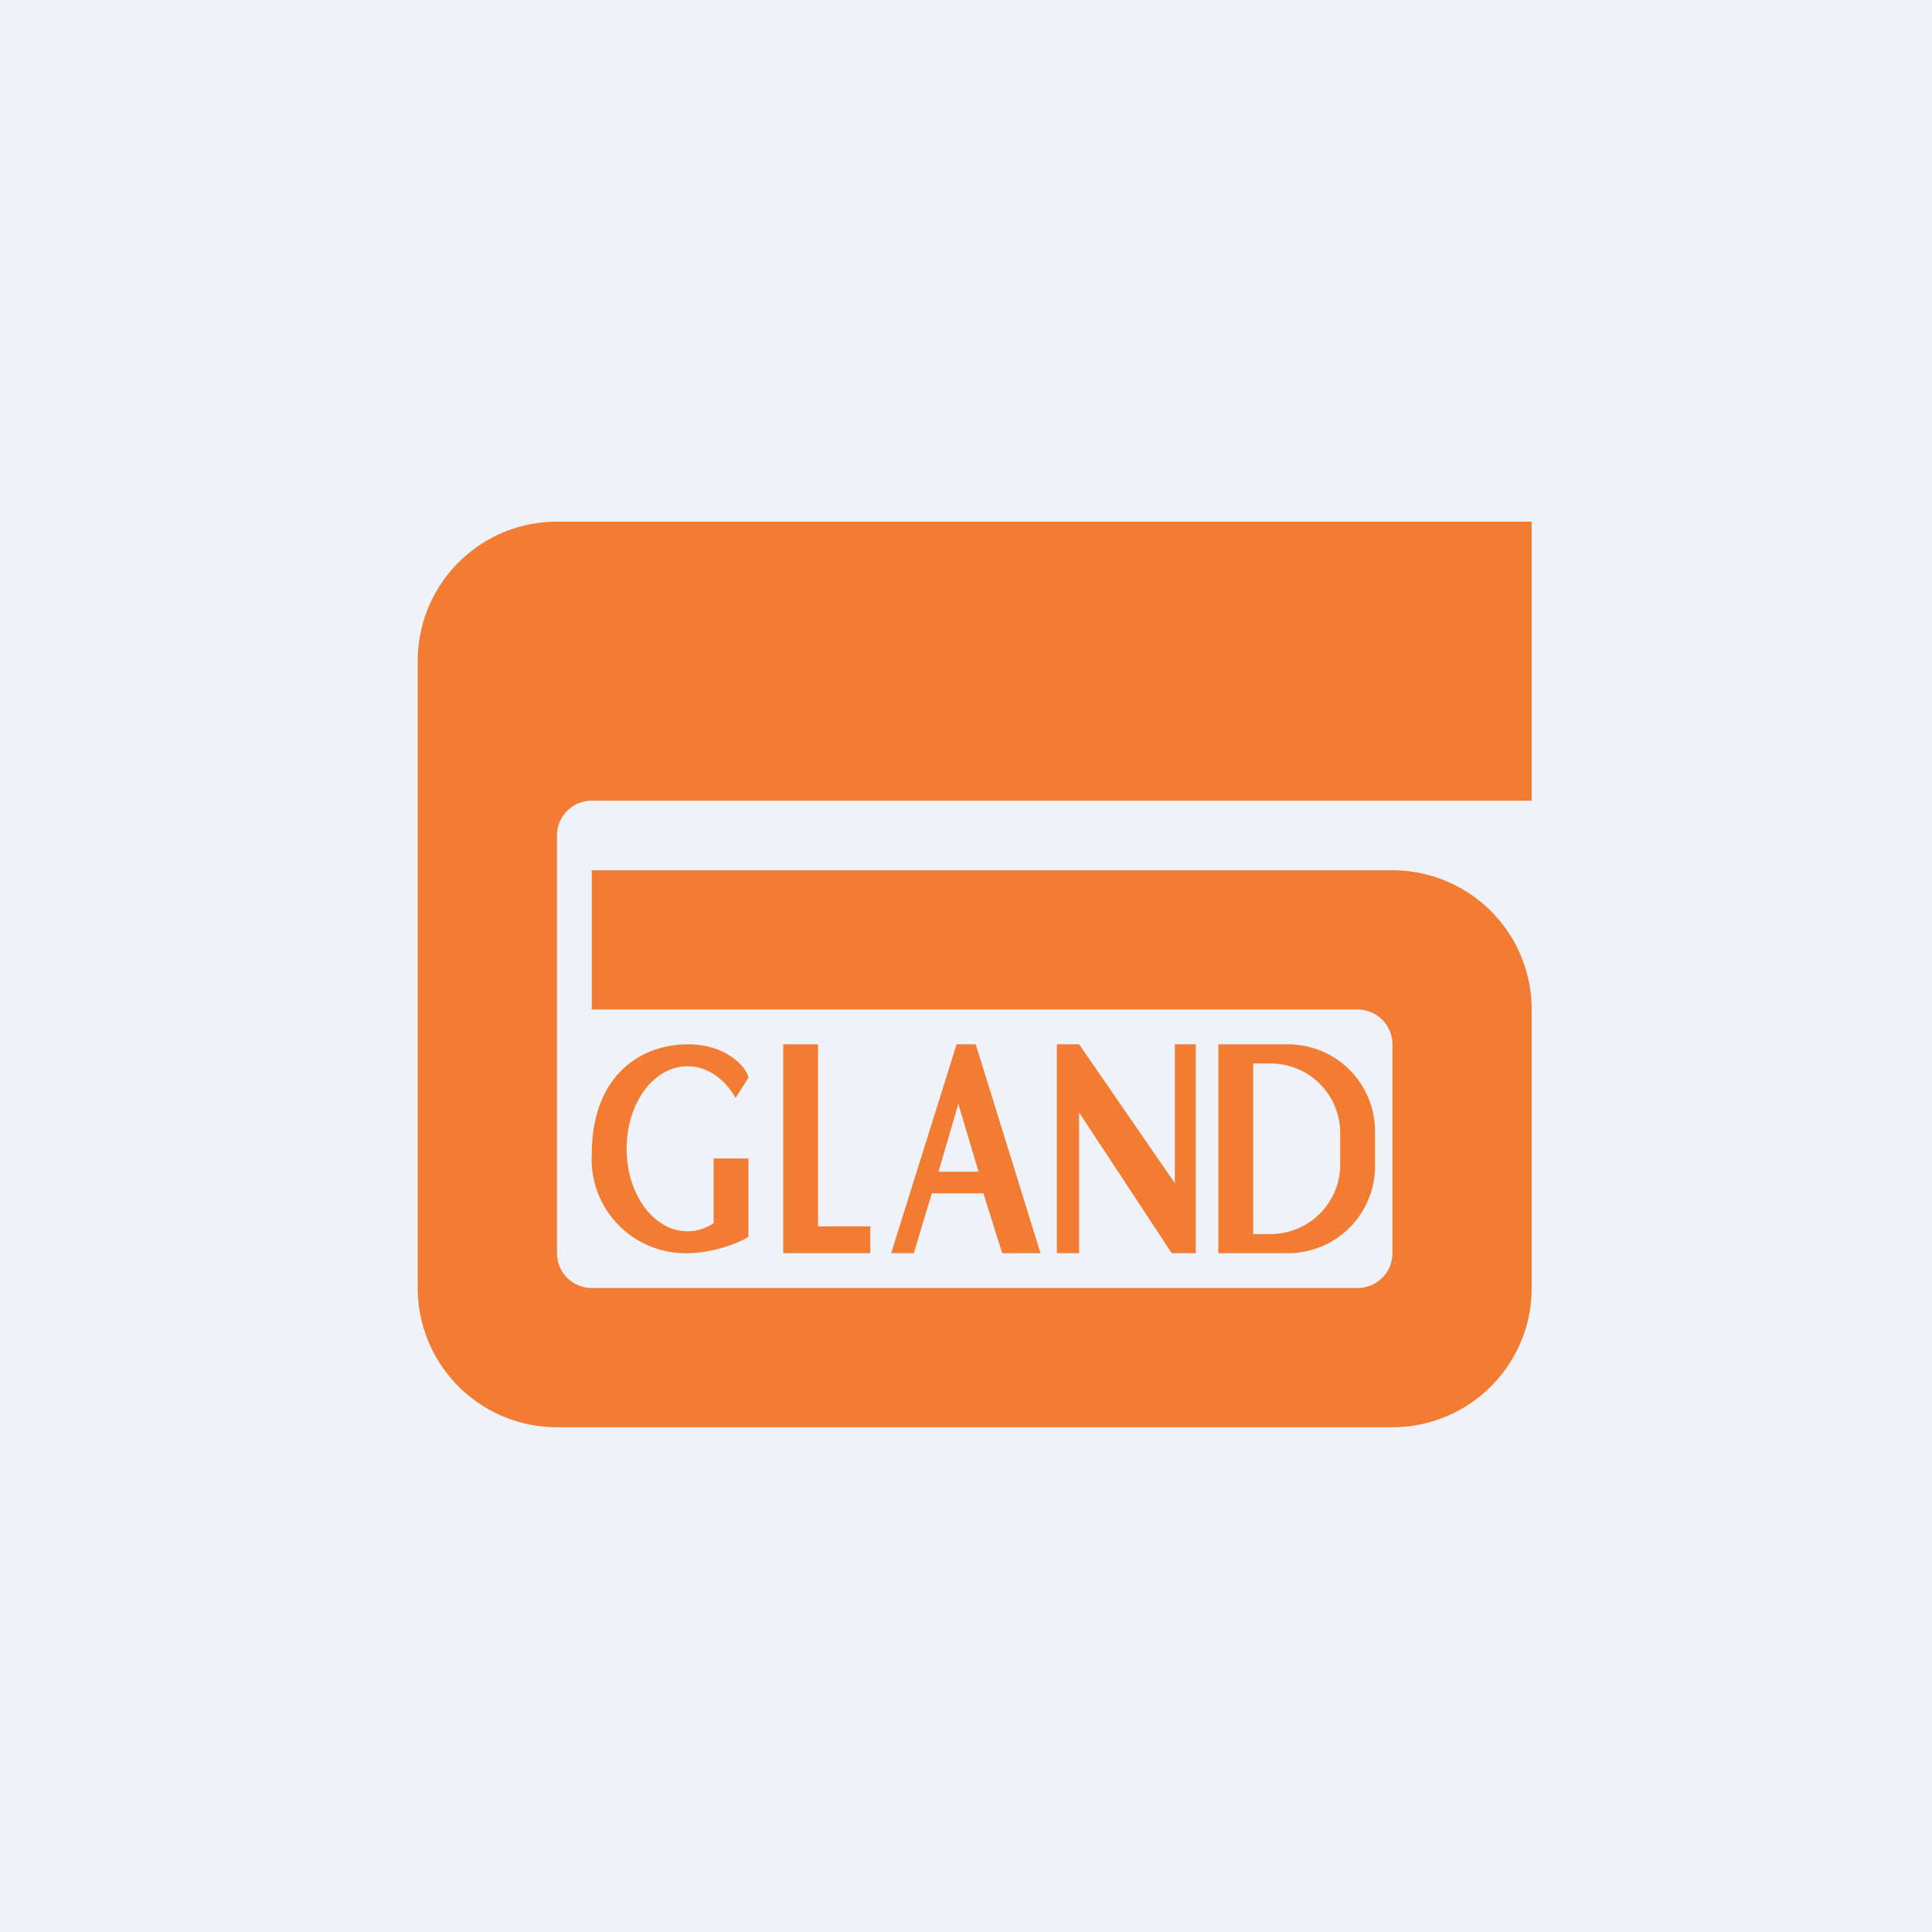 <?xml version="1.0" encoding="UTF-8"?>
<!-- generated by Finnhub -->
<svg viewBox="0 0 55.5 55.5" xmlns="http://www.w3.org/2000/svg">
<path d="M 0,0 H 55.5 V 55.5 H 0 Z" fill="rgb(239, 242, 248)"/>
<path d="M 43.99,14.985 H 16 A 4,4 0 0,0 12,19 V 37 A 4,4 0 0,0 16,41 H 40 A 4,4 0 0,0 44,37 V 29 A 4,4 0 0,0 40,25 H 17 V 29 H 39 A 1,1 0 0,1 40,30 V 36 A 1,1 0 0,1 39,37 H 17 A 1,1 0 0,1 16,36 V 24 A 1,1 0 0,1 17,23 H 44 V 15 Z M 19.77,36 C 20.58,35.98 21.27,35.68 21.5,35.53 V 33.28 H 20.5 V 35.14 C 20.27,35.29 20.02,35.37 19.75,35.37 C 18.78,35.37 18,34.31 18,33 S 18.78,30.63 19.75,30.63 C 20.31,30.63 20.81,30.98 21.13,31.54 L 21.5,30.96 V 30.95 C 21.43,30.63 20.84,30 19.77,30 C 18.34,30 17,30.96 17,33.15 A 2.7,2.7 0 0,0 19.77,36 Z M 23.5,30 H 22.5 V 36 H 25 V 35.23 H 23.5 V 30 Z M 27.48,30 L 25.6,36 H 26.25 L 26.77,34.28 H 28.25 L 28.79,36 H 29.89 L 28.03,30 H 27.48 Z M 27.53,31.71 L 26.96,33.66 H 28.11 L 27.53,31.71 Z M 30.36,30 V 36 H 31 V 31.96 L 33.66,36 H 34.35 V 30 H 33.75 V 33.99 L 31,30 H 30.36 Z M 35,30 H 37 A 2.5,2.5 0 0,1 39.5,32.5 V 33.5 A 2.5,2.5 0 0,1 37,36 H 35 V 30 Z M 36,30.55 H 36.5 A 2,2 0 0,1 38.5,32.55 V 33.45 A 2,2 0 0,1 36.5,35.45 H 36 V 30.55 Z" fill="rgb(243, 124, 51)" fill-rule="evenodd"/>
</svg>
